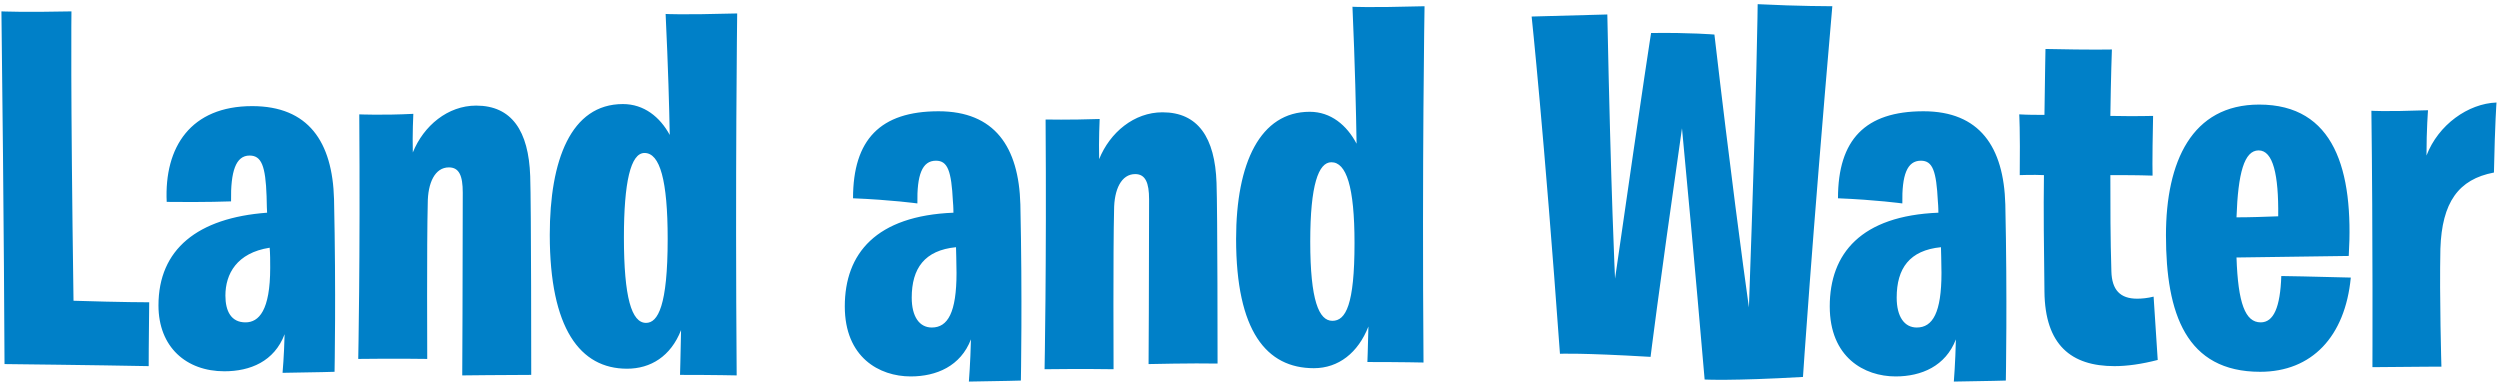 <?xml version="1.0" encoding="UTF-8"?>
<svg width="437px" height="67px" viewBox="0 0 437 67" version="1.1" xmlns="http://www.w3.org/2000/svg" xmlns:xlink="http://www.w3.org/1999/xlink">
    <!-- Generator: Sketch 51.2 (57519) - http://www.bohemiancoding.com/sketch -->
    <title>Land and Water</title>
    <desc>Created with Sketch.</desc>
    <defs></defs>
    <g id="Page-1" stroke="none" stroke-width="1" fill="none" fill-rule="evenodd">
        <g id="Activity---Land-&amp;-Water-1" transform="translate(-244, -36)" fill="#0080C8">
            <g id="Title" transform="translate(185, 14)">
                <path d="M59.79,85.64 C59.79,85.64 59.7,60.8 59.25,23.99 C59.25,23.99 63.21,24.17 71.49,23.99 C71.49,23.99 71.31,36.59 71.85,74.57 C80.4,74.84 85.08,74.84 85.08,74.84 C84.99,81.68 84.99,86 84.99,86 C76.08,85.82 59.79,85.64 59.79,85.64 Z M98.22,86.9 C91.56,86.9 86.7,82.67 86.7,75.38 C86.7,65.57 93.54,60.08 105.69,59.18 C105.69,59.18 105.6,57.56 105.6,56.3 C105.42,50.99 104.7,49.19 102.63,49.19 C100.2,49.19 99.3,51.98 99.39,57.2 C99.39,57.2 94.89,57.38 88.14,57.29 C87.69,47.66 92.37,40.55 103.08,40.55 C112.89,40.55 117.12,46.76 117.39,56.84 C117.75,73.13 117.48,86.99 117.48,86.99 C117.48,86.99 114.78,87.08 108.39,87.17 C108.39,87.17 108.66,84.2 108.75,80.42 C106.95,85.19 102.72,86.9 98.22,86.9 Z M106.23,68.81 C106.23,67.64 106.23,66.38 106.14,65.3 C100.38,66.2 98.4,69.89 98.4,73.67 C98.4,76.37 99.39,78.35 101.91,78.35 C104.25,78.35 106.23,76.28 106.23,68.81 Z M139.8,87.62 C139.8,87.604 139.89,69.884 139.89,55.67 C139.89,52.7 139.26,51.26 137.46,51.26 C135.03,51.26 133.77,53.96 133.77,57.56 C133.59,64.308 133.68,84.731 133.68,84.74 C133.671,84.74 128.095,84.65 121.62,84.74 C121.62,84.74 121.98,67.55 121.8,41.99 C121.8,41.99 125.85,42.17 131.25,41.9 C131.25,41.9 131.07,45.5 131.16,48.65 C133.05,43.97 137.28,40.46 142.23,40.46 C148.44,40.46 151.41,44.87 151.68,52.79 C151.86,57.56 151.86,87.53 151.86,87.53 C147.543,87.53 139.811,87.62 139.8,87.62 L139.8,87.62 Z M133.68,84.74 C133.68,84.74 133.68,84.74 133.68,84.74 L133.68,84.74 Z M139.8,87.62 C139.8,87.62 139.8,87.62 139.8,87.62 C139.8,87.62 139.8,87.62 139.8,87.62 L139.8,87.62 Z M187.77,87.62 C187.77,87.62 184.08,87.53 177.87,87.53 C177.87,87.53 177.96,84.38 178.05,79.7 C176.25,84.29 172.74,86.45 168.6,86.45 C160.41,86.45 155.1,79.43 155.1,63.05 C155.1,50 158.79,40.19 167.88,40.19 C171.57,40.19 174.36,42.44 176.07,45.59 C175.98,40.73 175.8,33.89 175.35,24.44 C175.35,24.44 177.87,24.62 187.86,24.35 C187.86,24.35 187.5,52.52 187.77,87.62 Z M171.93,78.44 C174,78.44 175.71,75.47 175.71,63.77 C175.71,53.51 174.36,48.74 171.66,48.74 C169.23,48.74 168.06,53.87 168.06,63.5 C168.06,74.03 169.41,78.44 171.93,78.44 Z M218.19,87.8 C212.7,87.8 206.67,84.47 206.67,75.56 C206.67,66.29 212.16,59.72 225.66,59.18 C225.66,59.18 225.66,58.1 225.57,57.2 C225.3,51.89 224.67,50.09 222.6,50.09 C220.17,50.09 219.27,52.61 219.36,57.56 C219.36,57.56 214.77,56.93 208.11,56.66 C208.11,46.4 212.88,41.45 223.05,41.45 C232.86,41.45 237.09,47.66 237.36,57.74 C237.72,74.03 237.45,88.52 237.45,88.52 C237.45,88.52 234.75,88.61 228.36,88.7 C228.36,88.7 228.63,85.37 228.72,81.32 C226.92,86 222.69,87.8 218.19,87.8 Z M226.2,69.71 C226.2,68.36 226.11,65.21 226.11,65.21 C220.62,65.75 218.37,68.9 218.37,74.03 C218.37,77.36 219.72,79.25 221.88,79.25 C224.67,79.25 226.2,76.64 226.2,69.71 Z M259.77,85.64 C259.77,85.62 259.86,71.05 259.86,56.84 C259.86,53.96 259.23,52.43 257.43,52.43 C255,52.43 253.74,55.13 253.74,58.73 C253.56,65.568 253.65,86.53 253.65,86.54 C253.641,86.54 248.065,86.45 241.59,86.54 C241.59,86.54 241.95,68.45 241.77,42.89 C241.77,42.89 245.82,42.98 251.22,42.8 C251.22,42.8 251.04,46.58 251.13,49.82 C253.02,45.14 257.25,41.63 262.2,41.63 C268.41,41.63 271.38,46.04 271.65,53.96 C271.83,58.73 271.83,85.55 271.83,85.55 C267.514,85.46 259.784,85.64 259.77,85.64 L259.77,85.64 Z M253.65,86.54 C253.65,86.54 253.65,86.54 253.65,86.54 L253.65,86.54 Z M259.77,85.64 C259.77,85.64 259.77,85.64 259.77,85.64 C259.77,85.64 259.77,85.64 259.77,85.64 L259.77,85.64 Z M307.83,85.37 C307.83,85.37 304.14,85.28 298.02,85.28 C298.02,85.28 298.11,83.03 298.2,79.07 C296.4,83.66 292.98,86.36 288.66,86.36 C280.38,86.36 275.07,79.88 275.07,63.77 C275.07,50.45 279.3,41.54 287.94,41.54 C291.63,41.54 294.42,43.88 296.13,47.12 C296.04,41.63 295.86,33.35 295.41,23.18 C295.41,23.18 297.93,23.36 308.01,23.09 C308.01,23.09 307.56,50.18 307.83,85.37 Z M291.9,78.08 C294.24,78.08 295.77,75.29 295.77,64.49 C295.77,54.59 294.33,50.36 291.72,50.36 C289.47,50.36 288.03,54.32 288.03,64.22 C288.03,74.57 289.56,78.08 291.9,78.08 Z M356.97,88.34 C355.26,68.45 353.91,53.87 353.01,44.42 C348.69,74.66 347.52,84.38 347.52,84.38 C335.37,83.66 331.68,83.84 331.68,83.84 C328.89,45.14 326.73,24.89 326.73,24.89 L339.96,24.53 C340.59,55.94 341.31,70.7 341.31,70.7 C346.62,33.8 347.61,27.77 347.61,27.77 C354.54,27.68 358.68,28.04 358.68,28.04 C361.47,51.98 363.63,68 364.71,75.74 C366.15,35.24 366.24,22.73 366.24,22.73 C373.35,23.09 379.29,23.09 379.29,23.09 C375.6,65.66 374.16,87.89 374.16,87.89 C361.65,88.61 356.97,88.34 356.97,88.34 Z M390.36,87.8 C384.87,87.8 378.84,84.47 378.84,75.56 C378.84,66.29 384.33,59.72 397.83,59.18 C397.83,59.18 397.83,58.1 397.74,57.2 C397.47,51.89 396.84,50.09 394.77,50.09 C392.34,50.09 391.44,52.61 391.53,57.56 C391.53,57.56 386.94,56.93 380.28,56.66 C380.28,46.4 385.05,41.45 395.22,41.45 C405.03,41.45 409.26,47.66 409.53,57.74 C409.89,74.03 409.62,88.52 409.62,88.52 C409.62,88.52 406.92,88.61 400.53,88.7 C400.53,88.7 400.8,85.37 400.89,81.32 C399.09,86 394.86,87.8 390.36,87.8 Z M398.37,69.71 C398.37,68.36 398.28,65.21 398.28,65.21 C392.79,65.75 390.54,68.9 390.54,74.03 C390.54,77.36 391.89,79.25 394.05,79.25 C396.84,79.25 398.37,76.64 398.37,69.71 Z M428.16,30.65 C428.16,30.65 428.16,30.65 428.16,30.65 L428.16,30.65 Z M428.16,30.65 C428.16,30.661 427.98,35.428 427.89,42.26 C432.39,42.35 435.36,42.26 435.36,42.26 C435.18,50.72 435.27,52.7 435.27,52.7 C432.66,52.61 430.23,52.61 427.89,52.61 C427.89,58.01 427.89,63.77 428.07,69.44 C428.16,72.68 429.6,74.21 432.57,74.21 C433.38,74.21 434.37,74.12 435.45,73.85 L436.17,84.92 C433.38,85.64 430.86,86 428.61,86 C421.05,86 416.46,82.31 416.37,72.95 C416.28,65.57 416.19,58.73 416.28,52.61 C414.39,52.52 412.05,52.61 412.05,52.61 C412.14,44.6 411.96,41.99 411.96,41.99 C413.49,42.08 414.93,42.08 416.37,42.08 C416.46,35.06 416.55,30.56 416.55,30.56 C424.824,30.74 428.155,30.65 428.16,30.65 L428.16,30.65 Z M454.08,86.99 C441.12,86.99 437.61,76.82 437.61,63.14 C437.61,50.27 442.11,40.28 453.9,40.28 C467.04,40.28 470.46,51.71 469.56,66.74 C469.56,66.74 461.82,66.83 449.94,67.01 C450.21,75.02 451.47,78.35 454.17,78.35 C456.42,78.35 457.59,75.74 457.77,70.25 C457.77,70.25 463.89,70.34 469.92,70.52 C468.93,80.87 463.08,86.99 454.08,86.99 Z M453.81,48.29 C451.29,48.29 450.21,52.25 449.94,59.99 C452.37,59.99 454.71,59.9 457.23,59.81 C457.32,52.52 456.33,48.29 453.81,48.29 Z M473.7,86.18 C473.7,86.18 473.79,63.14 473.52,41.36 C473.52,41.36 475.59,41.54 483.42,41.27 C483.42,41.27 483.15,44.51 483.15,49.19 C485.22,43.79 490.44,40.1 495.39,39.92 C495.39,39.92 495.12,43.34 494.94,52.16 C488.73,53.33 485.85,57.38 485.58,65.48 C485.4,73.94 485.76,86.09 485.76,86.09 C485.76,86.09 482.52,86.09 473.7,86.18 Z" id="Land-and-Water"></path>
            </g>
        </g>
    </g>
</svg>